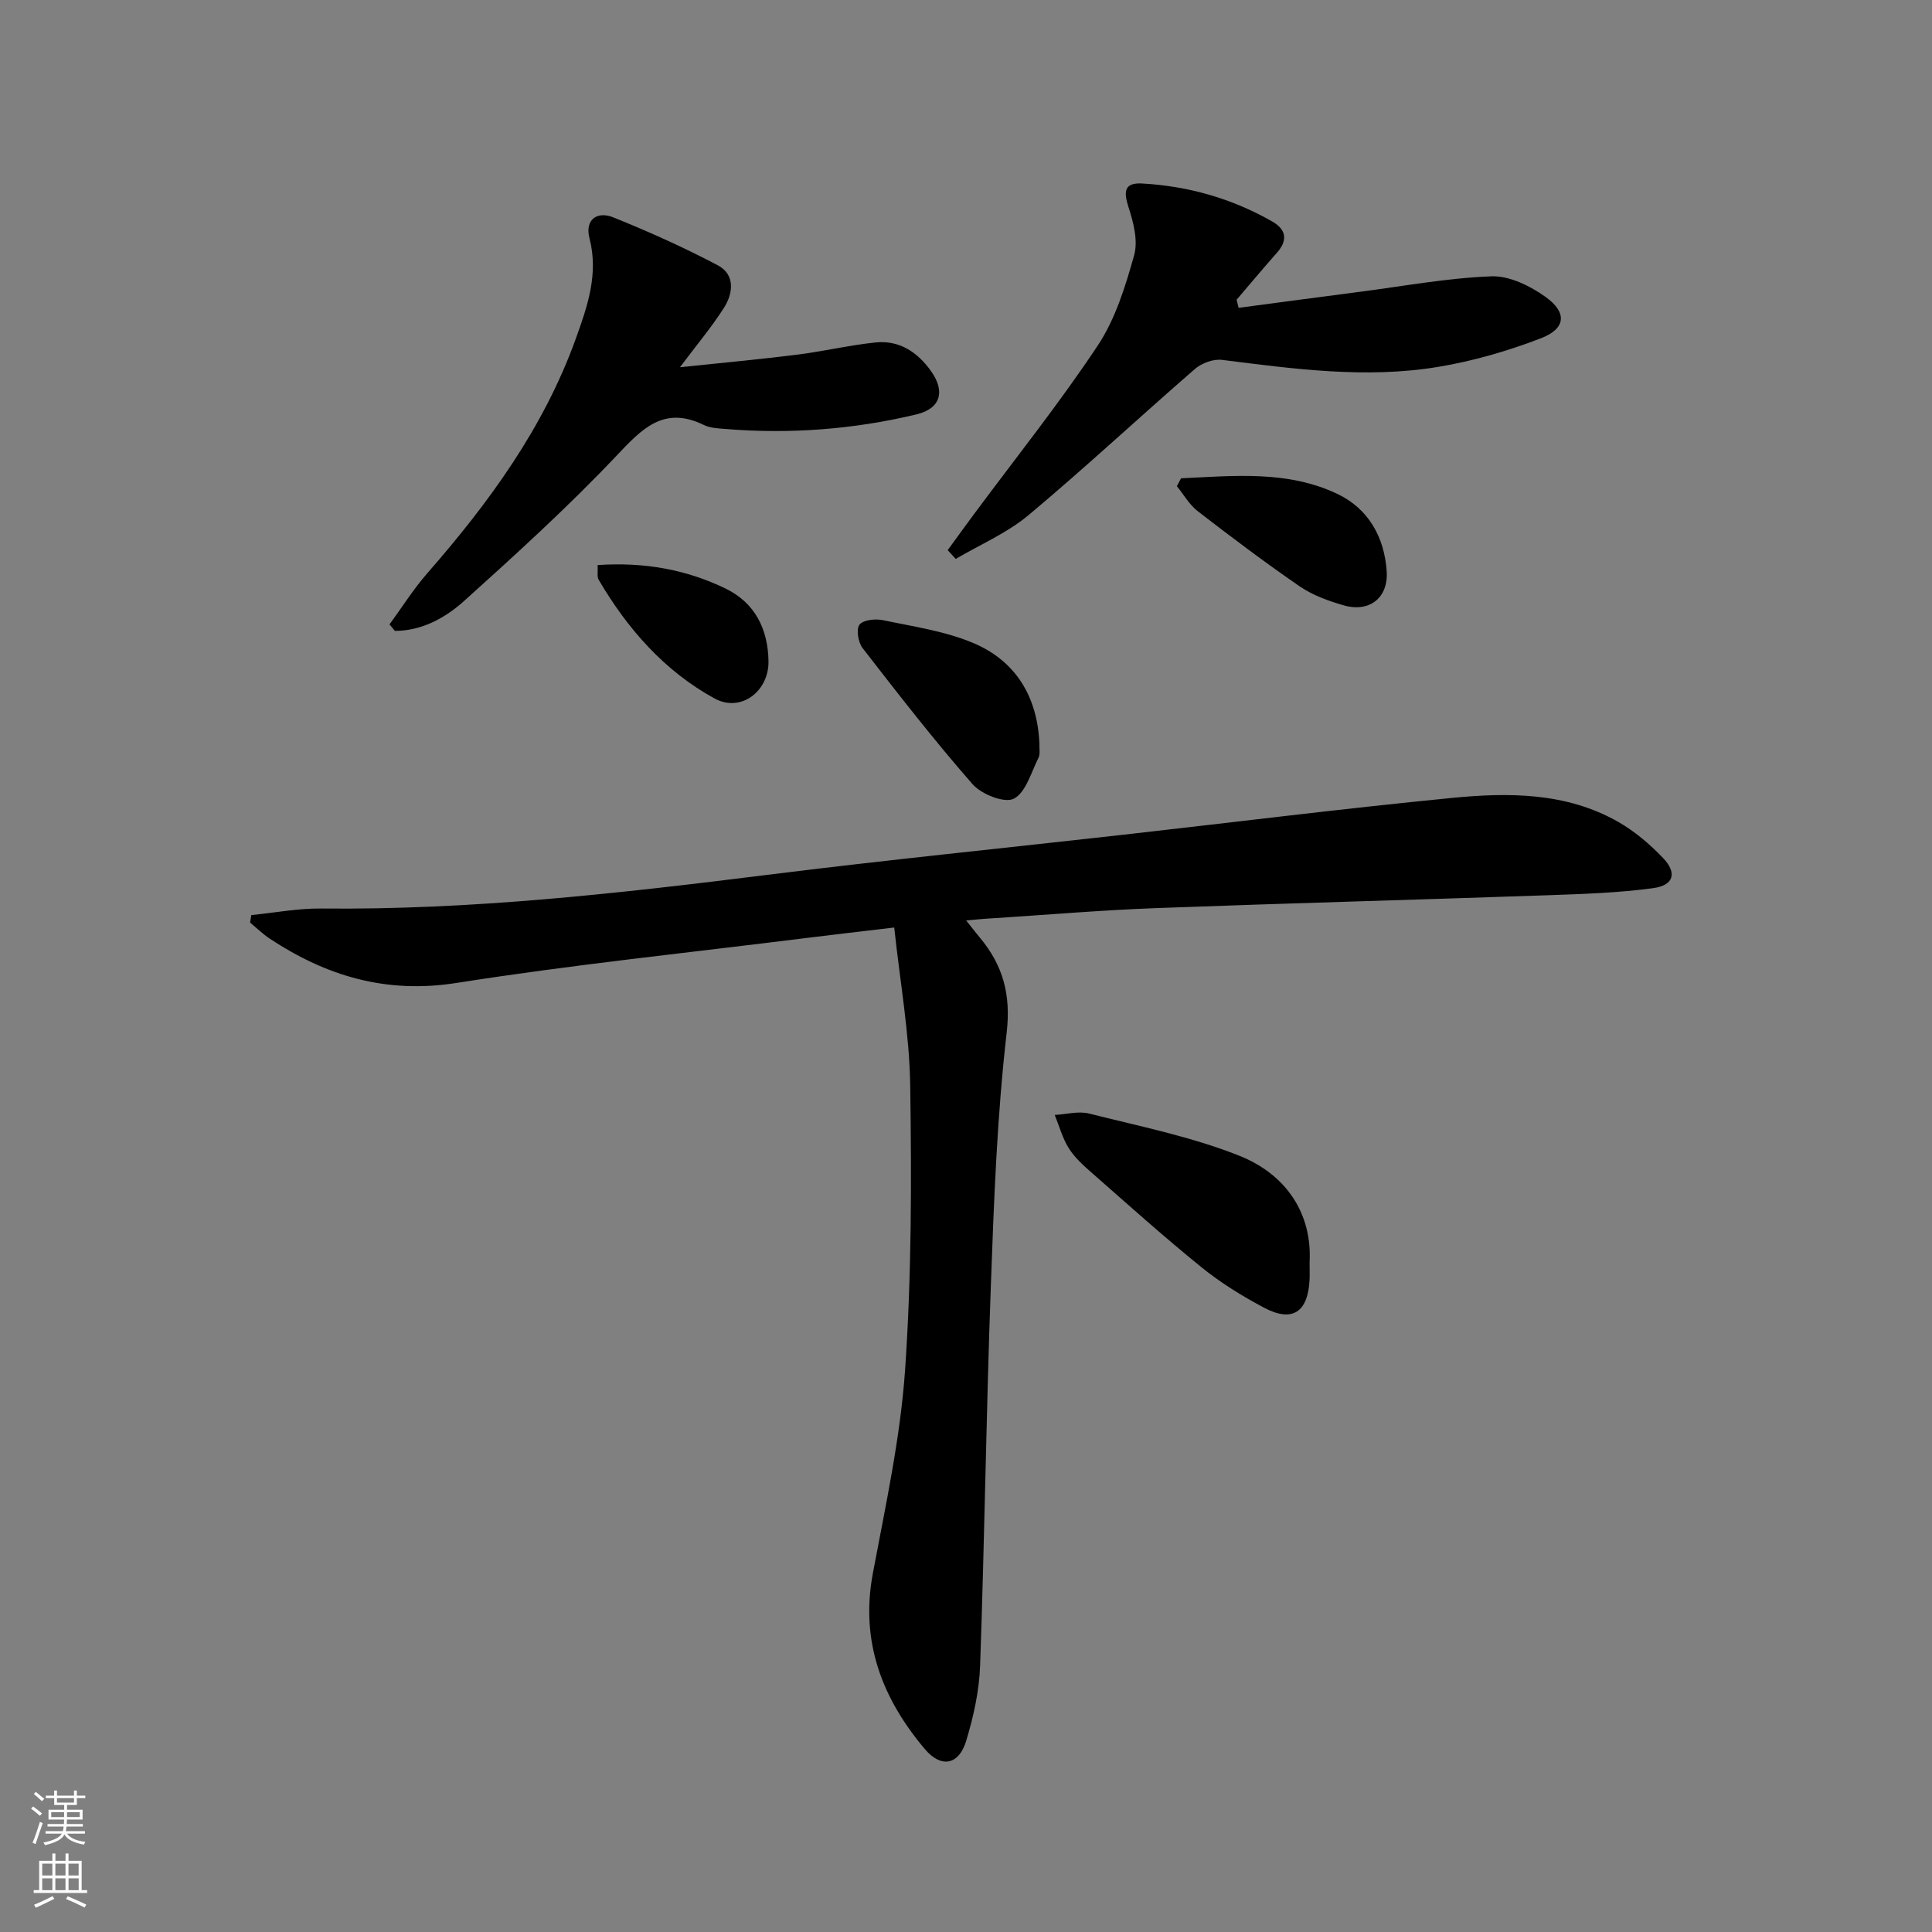 <svg enable-background="new 0 0 400 400" viewBox="0 0 400 400" xmlns="http://www.w3.org/2000/svg"><rect x="0" y="0" width="400" height="400" fill="#808080" stroke="none"/><g fill="#010000"><path d="m200.03 190.56c1.4 1.77 2.09 2.67 2.82 3.54 4.8 5.75 6.48 11.77 5.57 19.71-1.99 17.3-2.64 34.79-3.27 52.22-.96 26.27-1.3 52.57-2.23 78.84-.18 5.23-1.37 10.55-2.89 15.58-1.5 4.95-5.15 5.7-8.54 1.69-8.85-10.47-13.42-22.27-10.78-36.37 2.62-13.99 5.7-28.02 6.68-42.16 1.35-19.56 1.35-39.25 1.06-58.87-.16-10.7-2.1-21.38-3.31-32.71-6.82.81-12.67 1.48-18.51 2.21-24.05 3.01-48.19 5.5-72.13 9.27-14.54 2.29-26.92-1.42-38.68-9.19-1.44-.96-2.7-2.2-4.04-3.31.08-.52.17-1.04.25-1.55 4.83-.48 9.66-1.41 14.49-1.36 31.01.33 61.71-3.14 92.41-6.98 24.55-3.07 49.17-5.54 73.76-8.31 22.61-2.55 45.19-5.38 67.83-7.6 11.8-1.16 23.74-1.19 34.53 4.96 3.4 1.94 6.52 4.6 9.24 7.44 2.98 3.11 2.28 5.68-2.01 6.27-7.21.98-14.54 1.21-21.83 1.47-27.08.94-54.17 1.66-81.25 2.67-11.12.42-22.23 1.36-33.34 2.08-1.61.07-3.22.24-5.83.46z"/><path d="m196.21 113.9c1.8-2.47 3.58-4.94 5.4-7.39 8.61-11.61 17.67-22.93 25.66-34.96 3.66-5.5 5.73-12.25 7.54-18.7.85-3.02-.15-6.84-1.18-10.01-1.04-3.22-.84-5.05 2.82-4.85 9.57.53 18.6 3.1 26.94 7.86 2.92 1.66 3.29 3.89.96 6.51-2.83 3.18-5.55 6.46-8.32 9.69.14.56.28 1.12.41 1.68 8.4-1.11 16.8-2.24 25.21-3.33 9.04-1.17 18.06-2.85 27.13-3.19 3.73-.14 8.04 1.99 11.23 4.28 4.49 3.21 4.18 6.55-.92 8.52-6.89 2.66-14.13 4.76-21.4 5.96-14.92 2.46-29.81.41-44.67-1.46-1.79-.23-4.21.66-5.61 1.87-11.55 10.02-22.74 20.46-34.46 30.27-4.45 3.72-10.02 6.09-15.08 9.07-.56-.62-1.11-1.22-1.66-1.82z"/><path d="m80.64 129.28c2.6-3.55 4.95-7.3 7.83-10.6 12.77-14.6 24.09-30.1 30.74-48.55 2.42-6.72 4.76-13.4 2.83-20.83-.98-3.79 1.55-5.65 4.9-4.31 7.36 2.96 14.64 6.23 21.66 9.93 3.61 1.9 3.23 5.75 1.31 8.77-2.55 4.02-5.65 7.69-9.13 12.34 8.48-.89 16.42-1.62 24.33-2.61 5.41-.68 10.75-1.96 16.17-2.52 4.88-.5 8.62 1.96 11.42 5.85 3.07 4.25 2.1 7.84-2.98 9.05-13 3.11-26.23 4.11-39.58 3.01-1.48-.12-3.1-.18-4.39-.81-8.38-4.1-12.87.82-18.21 6.46-9.92 10.48-20.64 20.22-31.37 29.89-3.94 3.55-8.78 6.26-14.41 6.27-.37-.44-.75-.89-1.12-1.34z"/><path d="m271.14 261.29c0 2.02.04 2.85-.01 3.68-.34 6.73-3.57 8.88-9.43 5.77-4.53-2.4-8.97-5.15-12.95-8.37-7.75-6.27-15.18-12.95-22.68-19.53-1.75-1.53-3.55-3.15-4.77-5.08-1.32-2.09-1.98-4.6-2.93-6.92 2.38-.13 4.91-.85 7.12-.29 10.4 2.62 21.05 4.76 30.97 8.68 9.89 3.89 15.21 12.07 14.68 22.06z"/><path d="m215.2 153.95c-.05 1 .21 2.15-.2 2.96-1.52 3.02-2.62 7.19-5.12 8.46-1.92.97-6.69-.92-8.52-3.01-7.96-9.08-15.37-18.64-22.78-28.19-.91-1.17-1.35-3.9-.63-4.84.77-1 3.3-1.26 4.87-.93 6.3 1.33 12.83 2.26 18.69 4.73 8.83 3.73 13.27 11.15 13.69 20.82z"/><path d="m244.52 99.03c10.93-.51 22.06-1.69 32.41 3.25 6.35 3.03 9.7 8.9 10.17 16.01.36 5.48-3.57 8.59-8.94 7.03-3.13-.91-6.37-2.07-9.03-3.89-7.22-4.96-14.23-10.25-21.17-15.61-1.73-1.34-2.88-3.42-4.3-5.16.29-.54.58-1.09.86-1.63z"/><path d="m123.73 116.99c9.63-.65 18.34.91 26.5 4.87 6.1 2.96 8.76 8.4 8.88 15 .11 6.28-5.74 10.73-11.17 7.75-10.37-5.68-18.04-14.41-24-24.59-.36-.62-.13-1.59-.21-3.03z"/></g><path d="m6.44 374.46.42-.45c.65.47 1.27.95 1.85 1.44l-.45.49c-.65-.56-1.25-1.06-1.82-1.48m.93 7.33-.63-.26c.55-1.36 1.05-2.8 1.52-4.33.19.1.38.19.59.27-.46 1.29-.95 2.73-1.48 4.32m-.38-10.38.44-.42c.43.34 1.01.82 1.74 1.44l-.49.49c-.53-.51-1.09-1.01-1.69-1.51m2.5.35h1.72v-1.04h.59v1.04h3.52v-1.04h.59v1.04h1.75v.53h-1.75v1.42h-2.03v.97h3.22v2.03h-3.24c0 .35-.01.66-.03.93h3.32v.53h-3.37c-.03.27-.08.58-.15.94h3.96v.53h-3.71c.67.92 1.93 1.48 3.79 1.68-.13.24-.23.44-.29.59-2.13-.38-3.48-1.08-4.04-2.12-.43.97-1.77 1.72-4.03 2.23-.09-.19-.2-.37-.33-.55 2.1-.42 3.37-1.03 3.81-1.83h-3.36v-.53h3.58c.08-.29.13-.61.16-.94h-3.33v-.53h3.39c.02-.27.04-.58.04-.93h-3.23v-2.03h3.25v-.97h-2.07v-1.42h-1.73zm1.12 3.44v1h2.65c.01-.3.02-.44.01-.4v-.25-.35zm1.19-2h3.52v-.91h-3.52zm4.71 2h-2.63v.59c0 .15-.01.28-.01.4h2.64z" fill="#fbfcfa"/><path d="m13.56 383.74h.63v1.52h2.72v6.07h1.13v.6h-11.06v-.6h1.13v-6.07h2.73v-1.52h.63v1.52h2.1v-1.52zm-2.69 8.83.38.56c-1.24.63-2.53 1.25-3.85 1.85-.1-.21-.21-.42-.34-.63 1.36-.55 2.63-1.15 3.81-1.78m-2.13-4.27h2.1v-2.45h-2.1zm0 3.04h2.1v-2.46h-2.1zm2.72-3.04h2.1v-2.45h-2.1zm0 3.04h2.1v-2.46h-2.1zm6.07 3.6c-1.41-.71-2.7-1.3-3.86-1.78l.35-.56c1.45.62 2.75 1.19 3.84 1.72zm-1.25-9.09h-2.1v2.45h2.1zm-2.09 5.49h2.1v-2.46h-2.1z" fill="#fbfcfa"/></svg>
